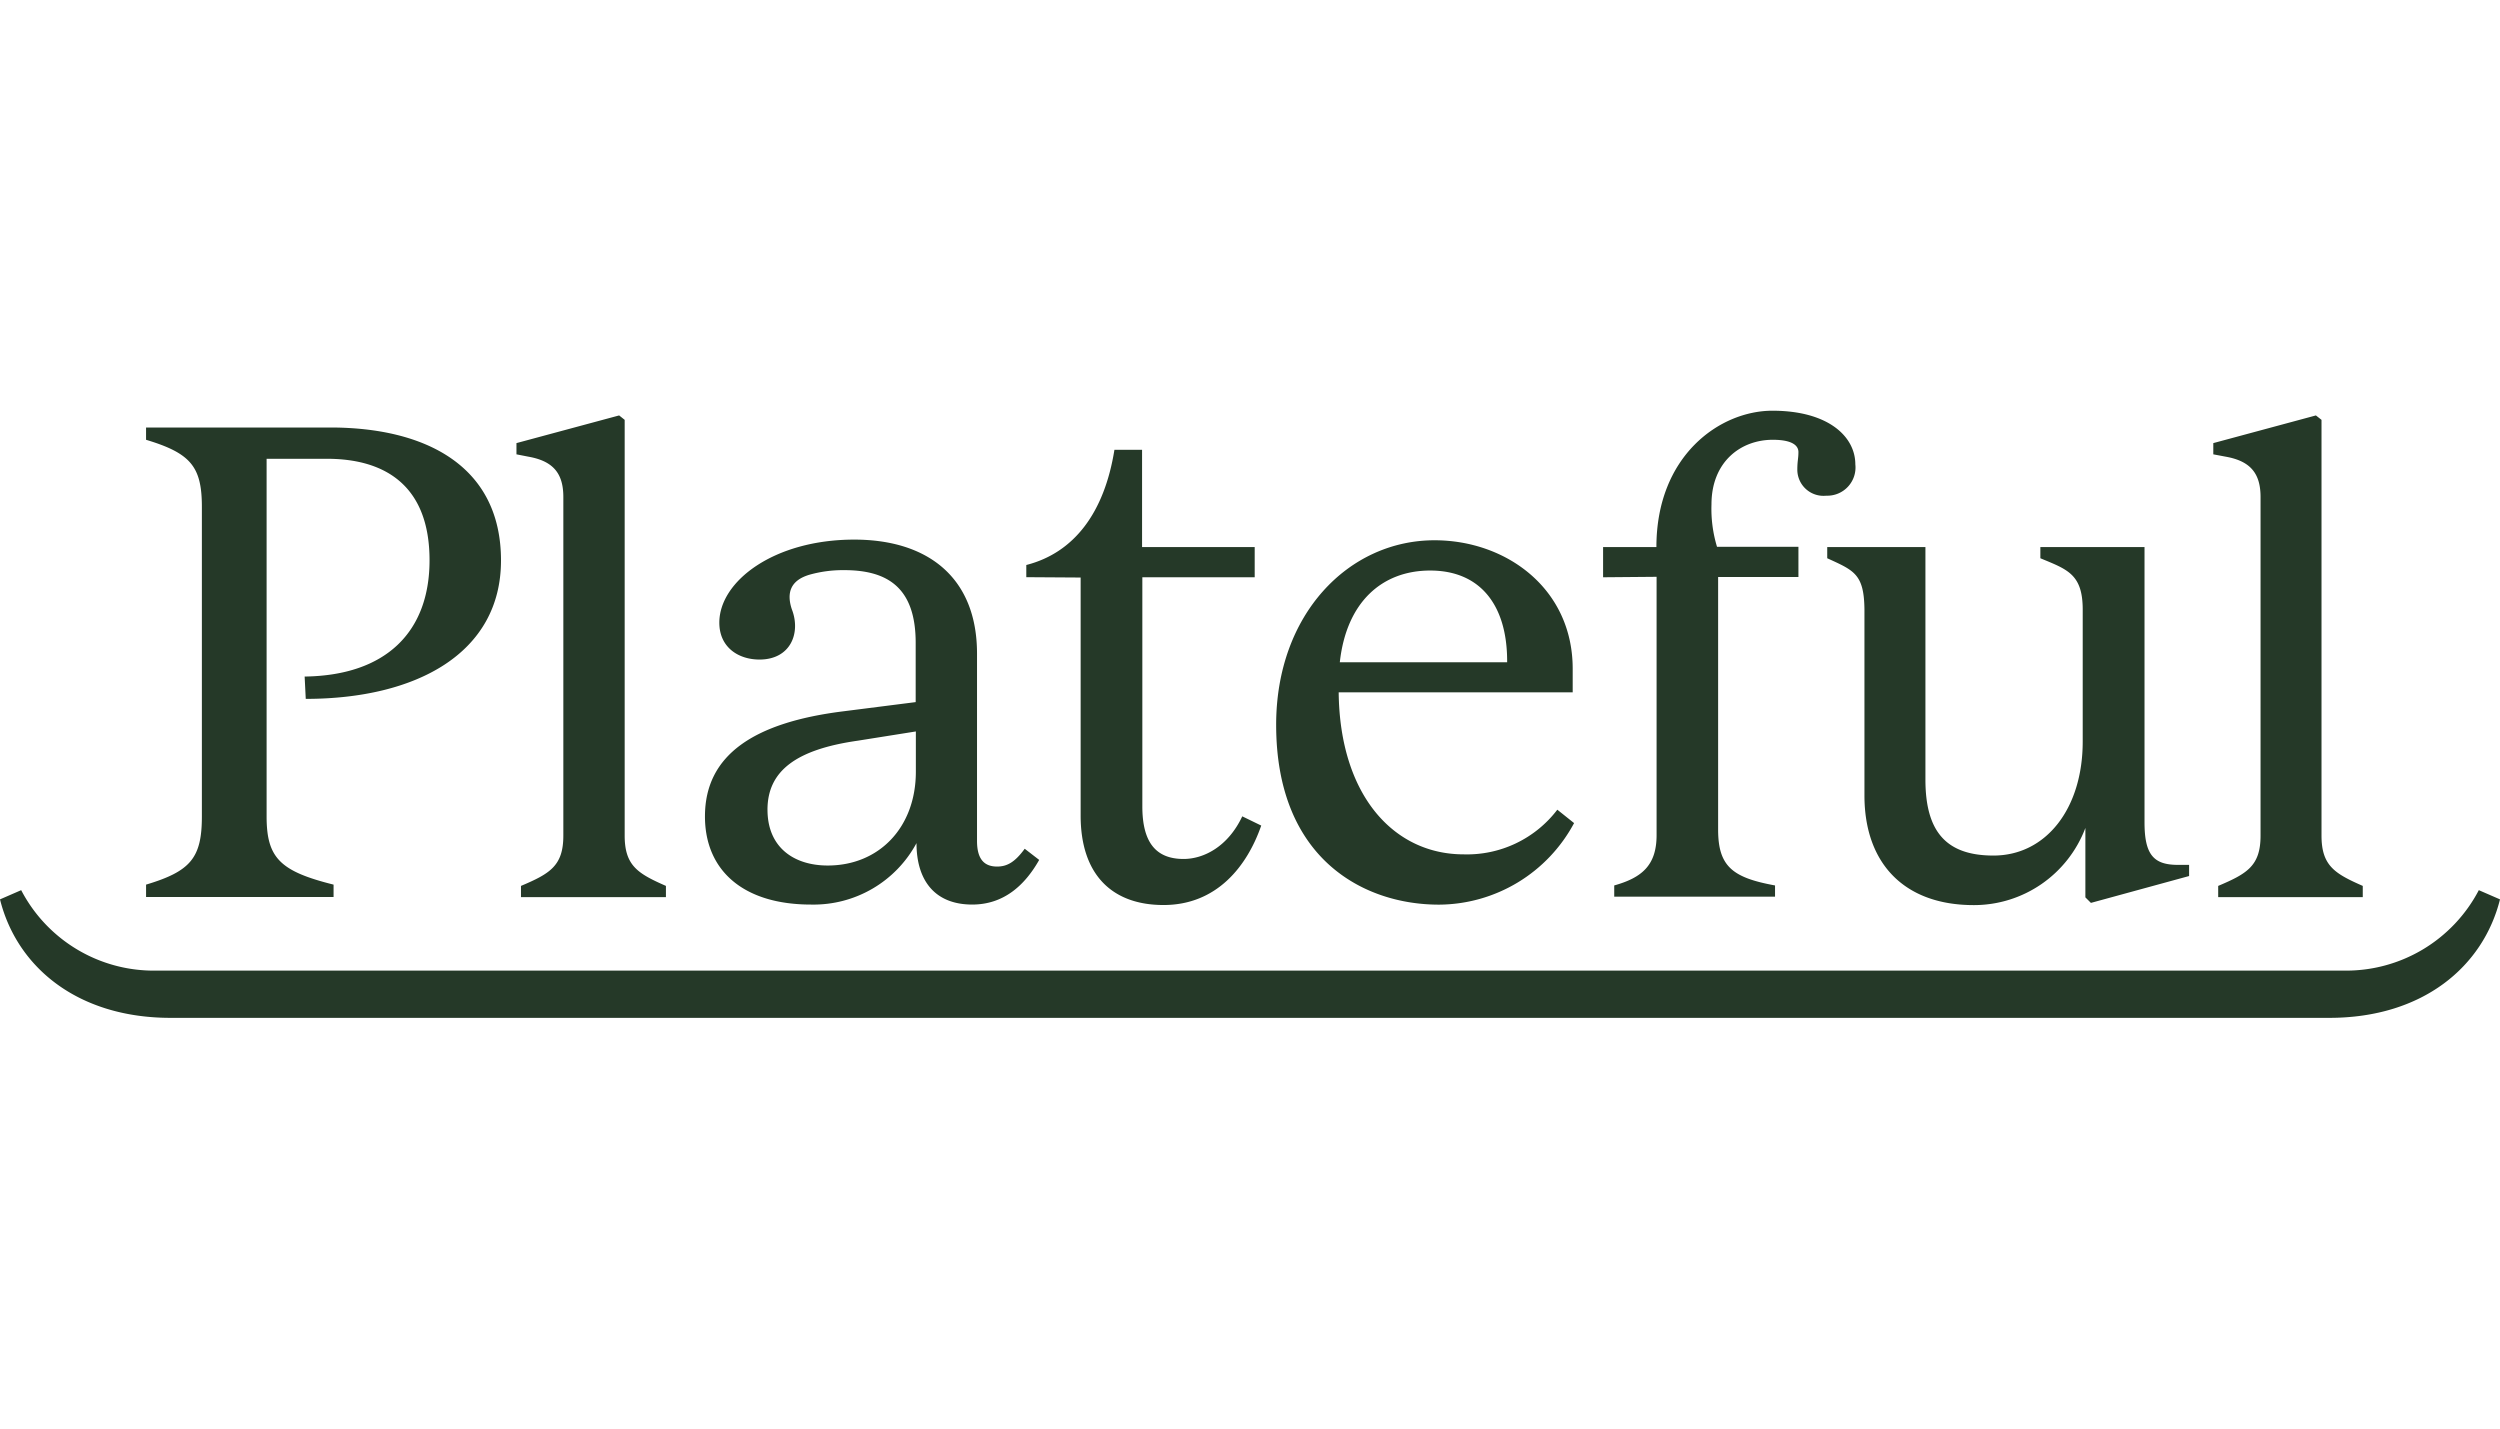 <?xml version="1.0" encoding="UTF-8"?>
<svg xmlns="http://www.w3.org/2000/svg" width="140" height="80" viewBox="0 0 140 80">
  <g fill="none" fill-rule="evenodd">
    <path d="M0 0h140v80H0z"></path>
    <path d="M14.93 25.692V45.72c0 2.32.748 3.07 3.75 3.819v.692H8.18v-.692c2.5-.75 3.125-1.499 3.125-3.819V28.384c0-2.253-.624-3.002-3.126-3.756v-.688h10.315c5.312 0 9.562 2.13 9.562 7.446 0 5.198-4.75 7.751-10.934 7.751l-.062-1.25c4.56-.062 6.994-2.501 6.994-6.511 0-4.19-2.496-5.684-5.746-5.684H14.93zm13.992-.248v-.63l5.75-1.55.31.248v23.283c0 1.69.748 2.129 2.31 2.816v.63h-8.117v-.63c1.624-.687 2.372-1.127 2.372-2.816V27.83c0-1.312-.562-2.005-1.939-2.253l-.686-.134zm95.023 0v-.63l5.746-1.55.314.248v23.283c0 1.69.748 2.129 2.31 2.816v.63h-8.096v-.63c1.624-.687 2.372-1.127 2.372-2.816V27.83c0-1.312-.562-2.005-1.934-2.253l-.712-.134zm-21.62 5.818v-.625h5.499v13.021c0 2.94 1.186 4.253 3.81 4.253 2.94 0 4.998-2.625 4.998-6.382V34.14c0-2-.871-2.252-2.372-2.878v-.625h5.833v15.419c0 1.814.516 2.377 1.872 2.377h.624v.625l-5.498 1.504-.31-.31v-3.886a6.685 6.685 0 0 1-2.451 3.137 6.665 6.665 0 0 1-3.799 1.183c-3.935 0-6.122-2.377-6.122-6.134V34.14c-.02-2-.582-2.19-2.083-2.878zm-12.552 1.065v-1.69h2.986c0-5.13 3.559-7.637 6.498-7.637 3.12 0 4.642 1.442 4.642 3.007a1.581 1.581 0 0 1-1.625 1.752 1.467 1.467 0 0 1-1.624-1.442c0-.516.062-.625.062-1.002s-.372-.687-1.434-.687c-1.815 0-3.435 1.25-3.435 3.617a7.326 7.326 0 0 0 .31 2.377h4.559v1.69h-4.497v14.147c0 2.067.814 2.692 3.187 3.126v.63h-9.005v-.63c1.547-.434 2.372-1.126 2.372-2.816V32.301l-2.996.026zm-14.745 4.759H84.4v-.062c0-3.132-1.5-5.074-4.311-5.074-2.687 0-4.688 1.756-5.06 5.136zm-3.563 3.503c0-6.2 4.064-10.334 8.87-10.334 4.002 0 7.736 2.692 7.736 7.198v1.317H74.966c.062 5.818 3.12 9.074 6.994 9.074a6.358 6.358 0 0 0 5.25-2.501l.939.75a8.649 8.649 0 0 1-3.154 3.324 8.626 8.626 0 0 1-4.407 1.243c-4.188.005-9.123-2.537-9.123-10.07zm-13.992-8.267v-.682c2.687-.688 4.373-2.94 4.935-6.45h1.548v5.447h6.307v1.69h-6.292v12.83c0 2.005.748 2.945 2.31 2.945 1.125 0 2.486-.687 3.286-2.387l1.062.517c-.784 2.258-2.475 4.449-5.472 4.449-2.872 0-4.641-1.69-4.641-5.007V32.342l-3.043-.02zM42.98 45.342c0 2.13 1.496 3.127 3.373 3.127 2.872 0 4.935-2.129 4.935-5.255v-2.253l-3.249.517c-3.435.49-5.06 1.68-5.06 3.87v-.005zm-3.502.373c0-3.441 2.749-5.255 7.736-5.88l4.064-.517V36c0-3.07-1.547-4.072-4.002-4.072a6.91 6.91 0 0 0-1.934.253c-1.062.31-1.31 1.002-1 1.938.515 1.317-.062 2.816-1.81 2.816-1.187 0-2.25-.687-2.25-2.067 0-2.315 3.059-4.65 7.556-4.65 4.126 0 6.875 2.128 6.875 6.386V47.09c0 1.065.438 1.437 1.124 1.437.562 0 1-.248 1.547-.997l.81.625c-.81 1.436-1.996 2.5-3.75 2.5-2.062 0-3.12-1.312-3.12-3.44a6.545 6.545 0 0 1-5.874 3.441c-3.847.01-5.972-1.928-5.972-4.935v-.005zM0 50.365C.933 54.122 4.306 57 9.556 57h120.882c5.25 0 8.623-2.878 9.562-6.635l-1.186-.516a8.398 8.398 0 0 1-3.144 3.325 8.378 8.378 0 0 1-4.417 1.18H8.742a8.363 8.363 0 0 1-4.416-1.18 8.385 8.385 0 0 1-3.14-3.325L0 50.365z" fill="#253928" fill-rule="nonzero"></path>
  </g>
</svg>
